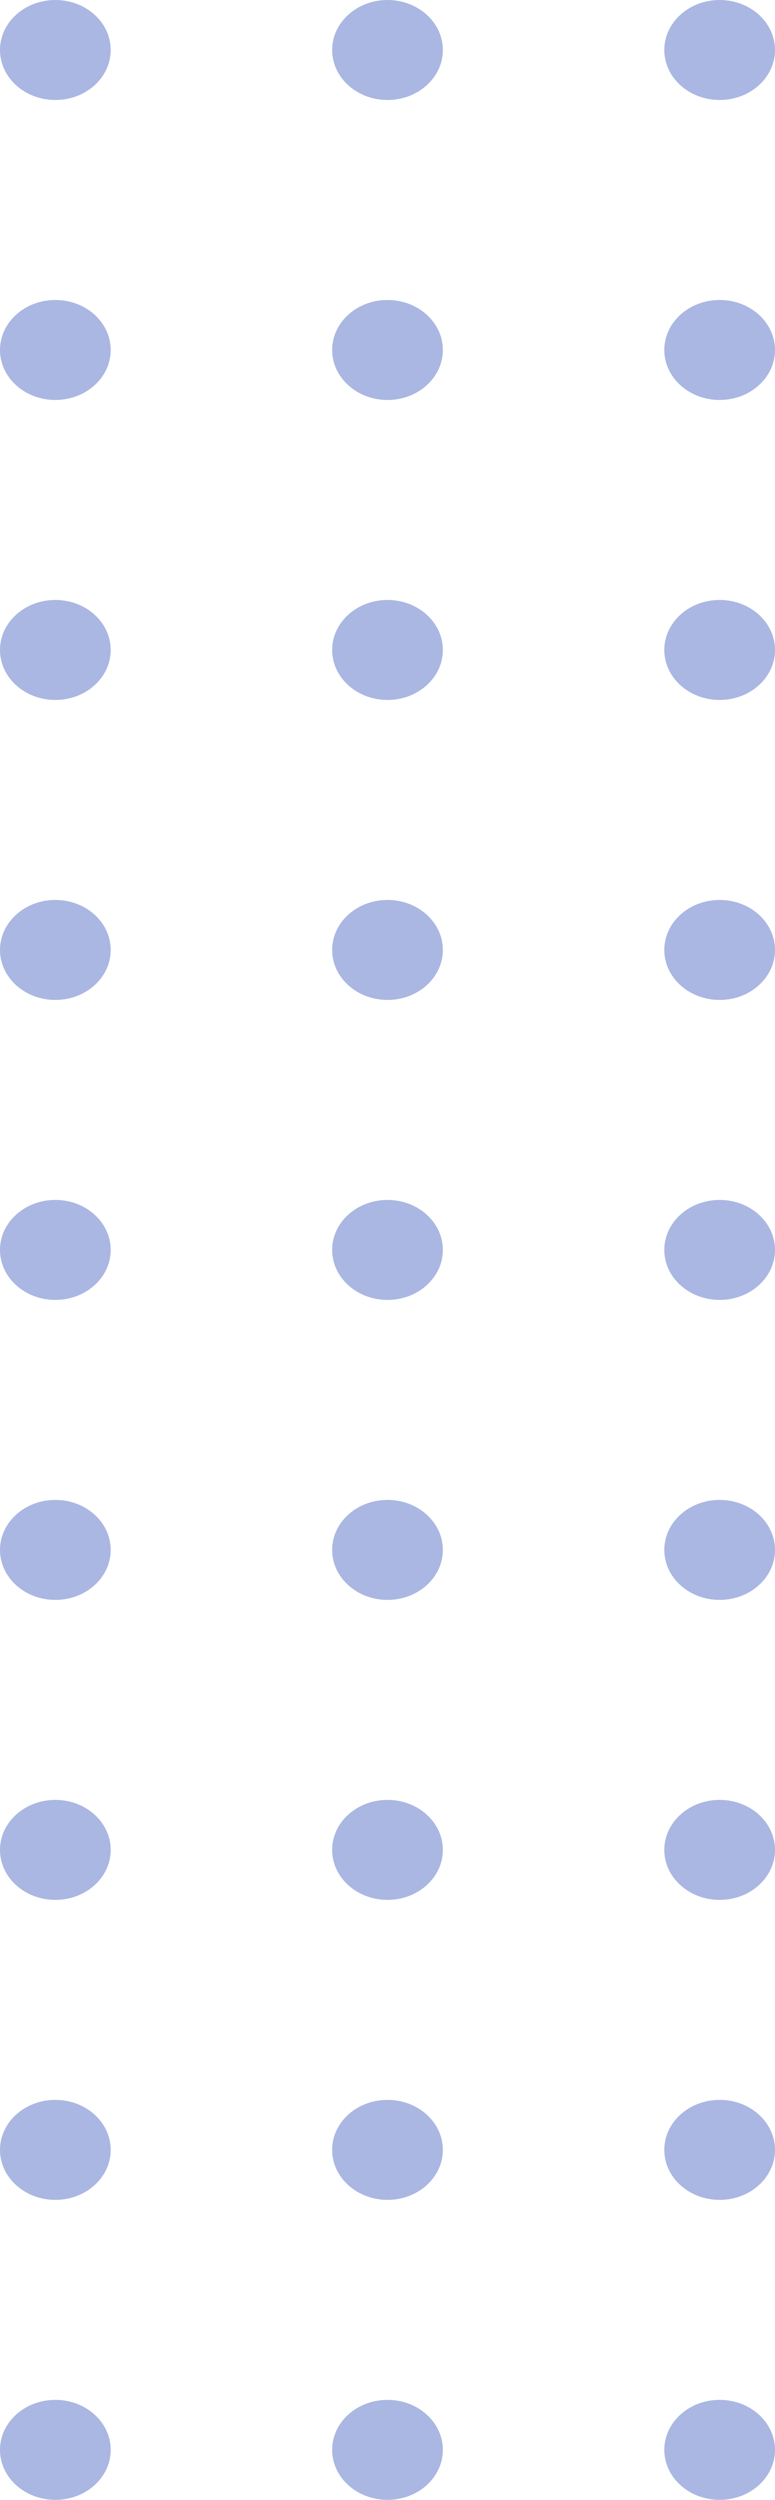 <?xml version="1.0" encoding="UTF-8"?>
<svg width="45px" height="145px" viewBox="0 0 45 145" version="1.1" xmlns="http://www.w3.org/2000/svg" xmlns:xlink="http://www.w3.org/1999/xlink">
    <!-- Generator: Sketch 61 (89581) - https://sketch.com -->
    <title>dots small</title>
    <desc>Created with Sketch.</desc>
    <g id="Page-1" stroke="none" stroke-width="1" fill="none" fill-rule="evenodd">
        <g id="Artboard" transform="translate(-812, -1569)" fill="#AAB7E2">
            <g id="background" transform="translate(-42, 1266)">
                <g id="dots-small" transform="translate(854, 303)">
                    <g id="Group-2-Copy-5">
                        <g id="Group-10" transform="translate(0, 104.4)">
                            <ellipse id="Oval" cx="22.5" cy="2.9" rx="3.214" ry="2.9"></ellipse>
                            <ellipse id="Oval-Copy-7" cx="22.5" cy="37.7" rx="3.214" ry="2.9"></ellipse>
                            <ellipse id="Oval-Copy-4" cx="22.5" cy="20.3" rx="3.214" ry="2.9"></ellipse>
                            <ellipse id="Oval-Copy-2" cx="41.786" cy="2.9" rx="3.214" ry="2.9"></ellipse>
                            <ellipse id="Oval-Copy-9" cx="41.786" cy="37.7" rx="3.214" ry="2.9"></ellipse>
                            <ellipse id="Oval-Copy-5" cx="41.786" cy="20.3" rx="3.214" ry="2.9"></ellipse>
                            <ellipse id="Oval-Copy-3" cx="3.214" cy="2.9" rx="3.214" ry="2.9"></ellipse>
                            <ellipse id="Oval-Copy-11" cx="3.214" cy="37.7" rx="3.214" ry="2.9"></ellipse>
                            <ellipse id="Oval-Copy-6" cx="3.214" cy="20.3" rx="3.214" ry="2.9"></ellipse>
                        </g>
                        <g id="Group-10-Copy">
                            <ellipse id="Oval" cx="22.5" cy="2.9" rx="3.214" ry="2.9"></ellipse>
                            <ellipse id="Oval-Copy-7" cx="22.5" cy="37.7" rx="3.214" ry="2.9"></ellipse>
                            <ellipse id="Oval-Copy-13" cx="22.5" cy="72.5" rx="3.214" ry="2.9"></ellipse>
                            <ellipse id="Oval-Copy-4" cx="22.5" cy="20.3" rx="3.214" ry="2.9"></ellipse>
                            <ellipse id="Oval-Copy-8" cx="22.5" cy="55.1" rx="3.214" ry="2.9"></ellipse>
                            <ellipse id="Oval-Copy-14" cx="22.5" cy="89.9" rx="3.214" ry="2.9"></ellipse>
                            <ellipse id="Oval-Copy-2" cx="41.786" cy="2.9" rx="3.214" ry="2.9"></ellipse>
                            <ellipse id="Oval-Copy-9" cx="41.786" cy="37.7" rx="3.214" ry="2.9"></ellipse>
                            <ellipse id="Oval-Copy-15" cx="41.786" cy="72.5" rx="3.214" ry="2.9"></ellipse>
                            <ellipse id="Oval-Copy-5" cx="41.786" cy="20.3" rx="3.214" ry="2.9"></ellipse>
                            <ellipse id="Oval-Copy-10" cx="41.786" cy="55.1" rx="3.214" ry="2.9"></ellipse>
                            <ellipse id="Oval-Copy-16" cx="41.786" cy="89.9" rx="3.214" ry="2.9"></ellipse>
                            <ellipse id="Oval-Copy-3" cx="3.214" cy="2.9" rx="3.214" ry="2.9"></ellipse>
                            <ellipse id="Oval-Copy-11" cx="3.214" cy="37.7" rx="3.214" ry="2.9"></ellipse>
                            <ellipse id="Oval-Copy-17" cx="3.214" cy="72.5" rx="3.214" ry="2.9"></ellipse>
                            <ellipse id="Oval-Copy-6" cx="3.214" cy="20.3" rx="3.214" ry="2.9"></ellipse>
                            <ellipse id="Oval-Copy-12" cx="3.214" cy="55.1" rx="3.214" ry="2.9"></ellipse>
                            <ellipse id="Oval-Copy-18" cx="3.214" cy="89.9" rx="3.214" ry="2.9"></ellipse>
                        </g>
                    </g>
                </g>
            </g>
        </g>
    </g>
</svg>